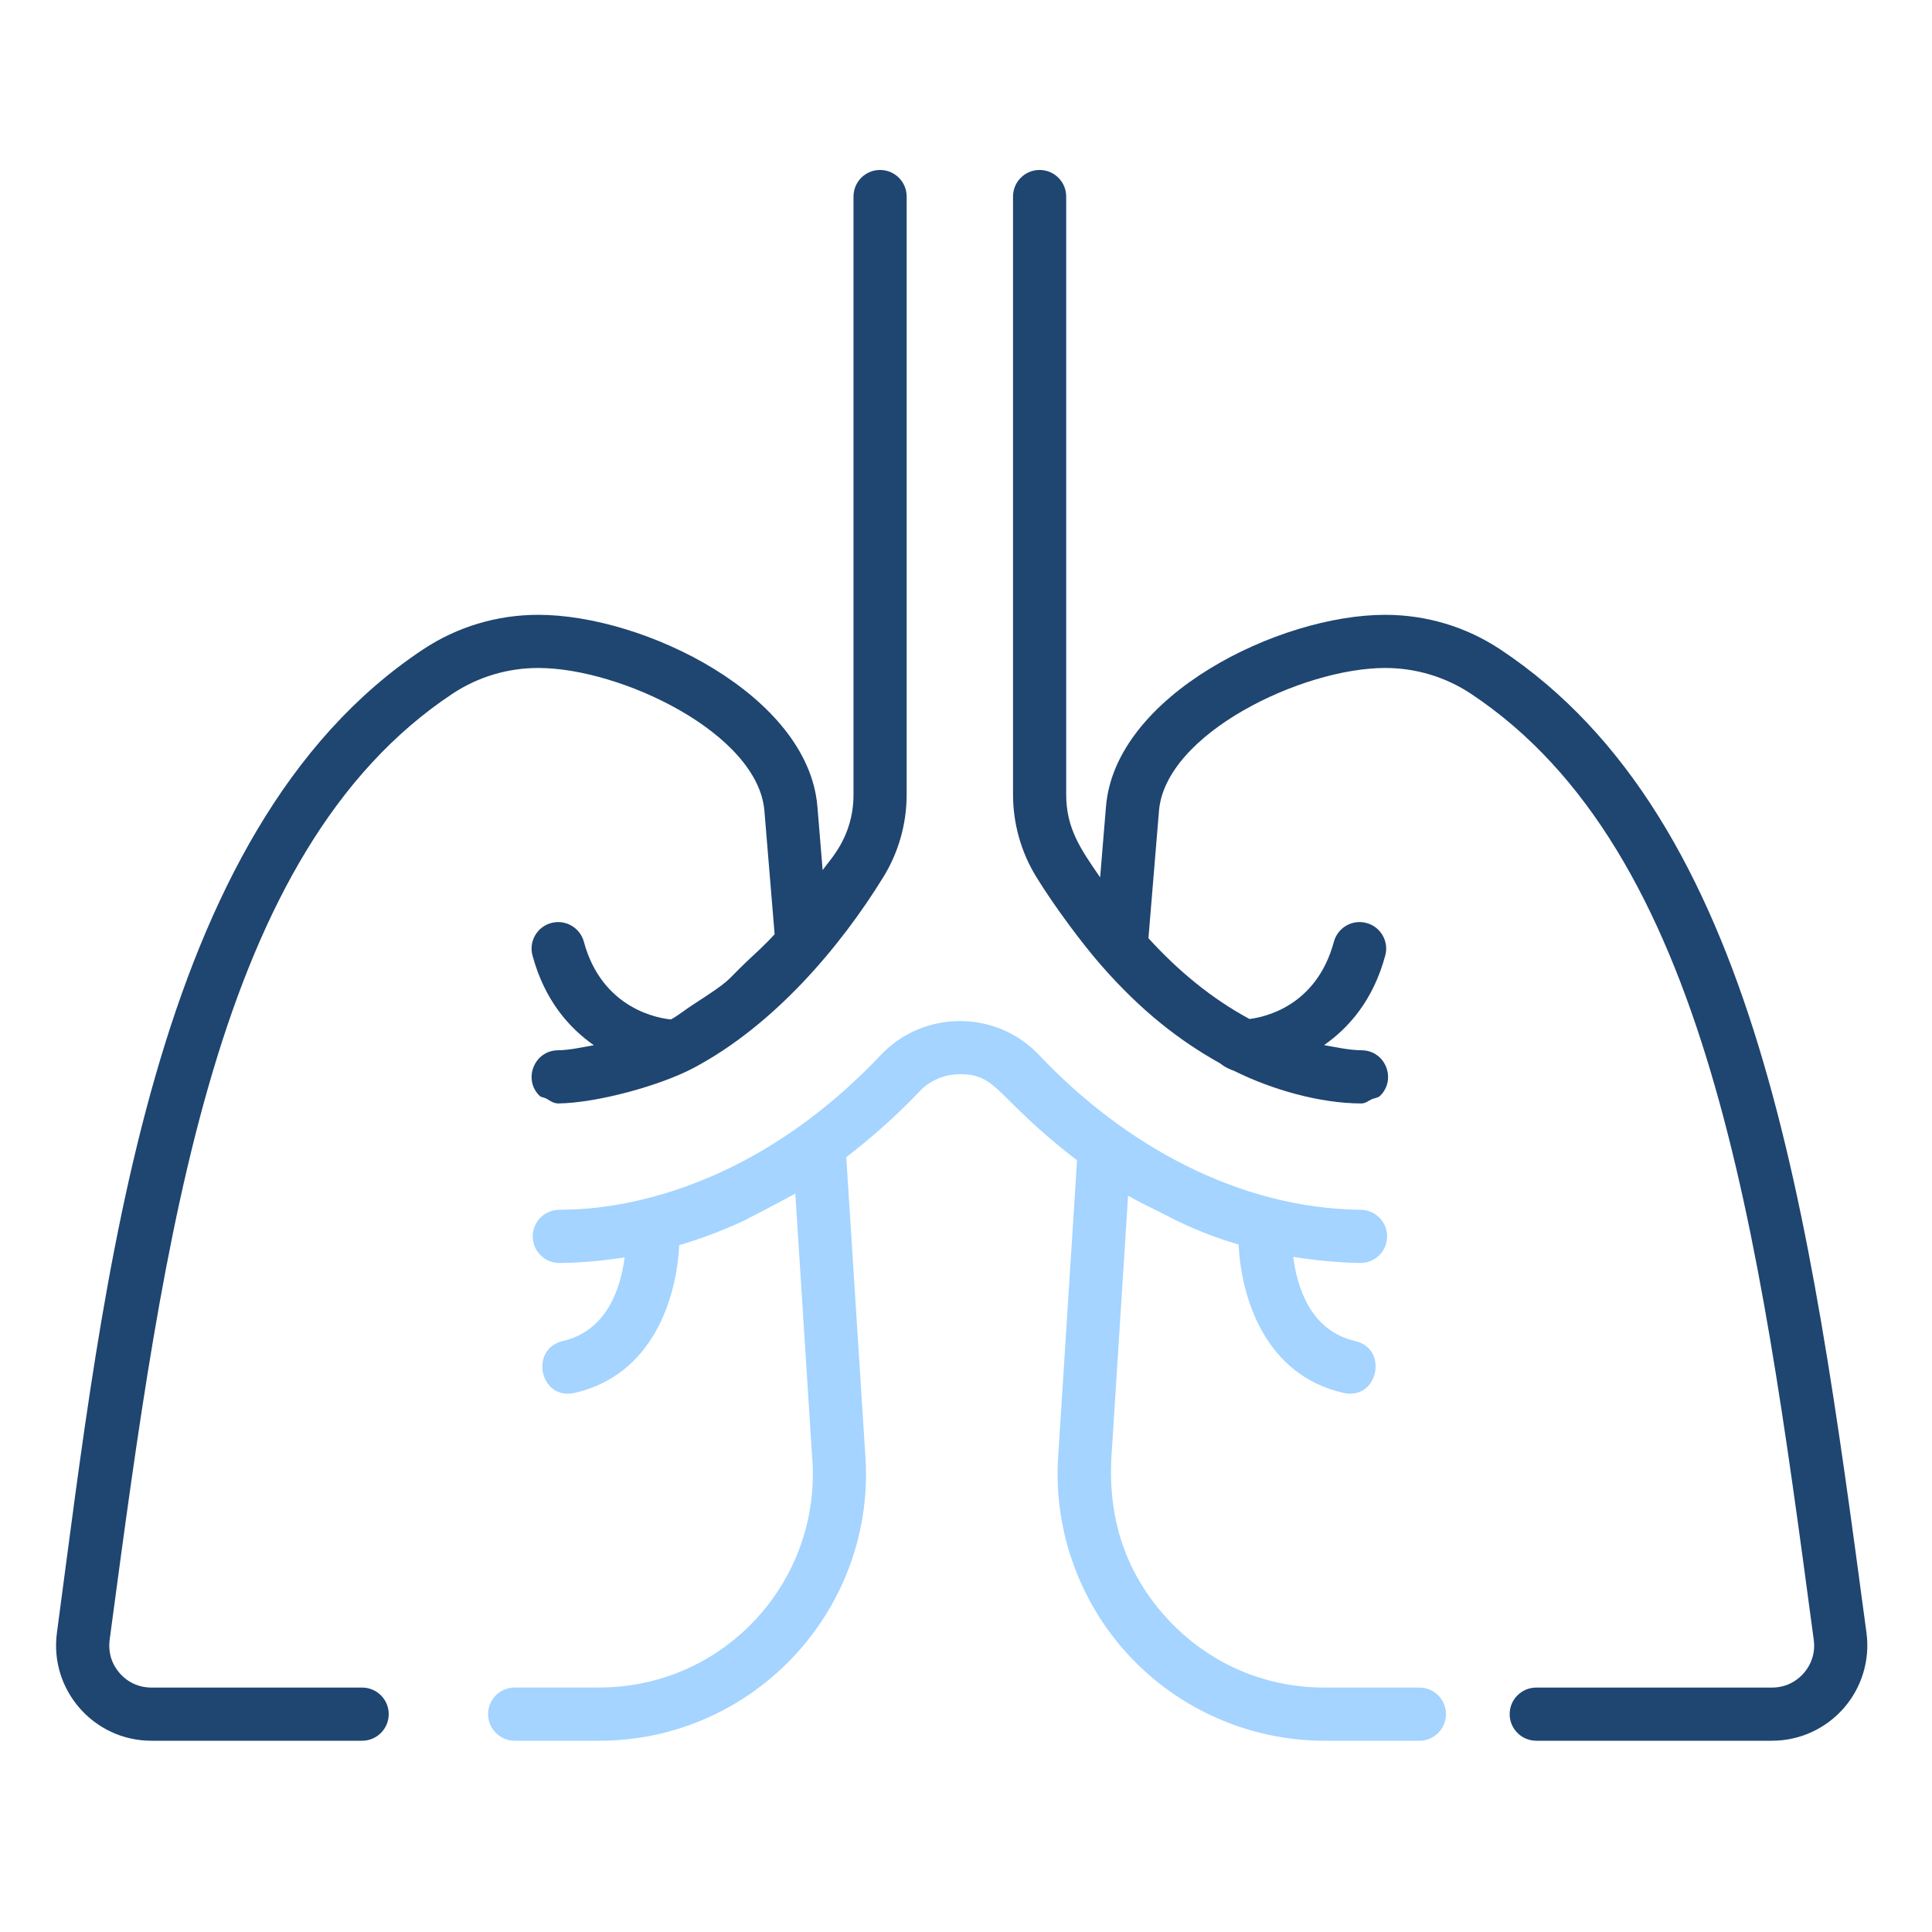 <svg width="35" height="35" viewBox="0 0 35 35" fill="none" xmlns="http://www.w3.org/2000/svg">
<path d="M25.713 30.572H23.993C22.898 30.572 21.887 30.128 21.145 29.322C20.436 28.551 20.062 27.579 20.136 26.372L20.436 21.66C20.61 21.765 20.79 21.845 20.967 21.936C21.359 22.138 21.77 22.349 22.439 22.547C22.485 23.499 22.908 24.904 24.333 25.233C24.964 25.378 25.162 24.436 24.55 24.294C23.738 24.107 23.498 23.319 23.428 22.769C24.102 22.879 24.64 22.88 24.647 22.88C24.913 22.88 25.129 22.664 25.129 22.398C25.129 22.132 24.913 21.917 24.647 21.917L24.634 21.916C22.453 21.887 20.387 20.765 18.822 19.111C18.047 18.293 16.733 18.293 15.958 19.111C13.127 22.102 10.229 21.896 10.133 21.917C9.867 21.917 9.651 22.132 9.651 22.398C9.651 22.664 9.867 22.88 10.133 22.88C10.148 22.879 10.635 22.886 11.316 22.778C11.245 23.327 11.003 24.108 10.196 24.294C9.584 24.436 9.781 25.379 10.413 25.233C11.833 24.905 12.258 23.509 12.305 22.557C12.703 22.441 13.094 22.291 13.479 22.113C13.485 22.11 14.298 21.689 14.408 21.621C14.762 27.16 14.704 26.28 14.712 26.381C14.898 28.626 13.134 30.571 10.854 30.571H9.324C9.058 30.571 8.842 30.787 8.842 31.053C8.842 31.319 9.058 31.535 9.324 31.535H10.854C13.676 31.535 15.903 29.121 15.672 26.306L15.331 20.964C15.785 20.61 16.23 20.225 16.657 19.773C16.849 19.571 17.109 19.46 17.39 19.46C18.088 19.46 18.028 19.88 19.512 21.02L19.175 26.306C19.065 27.648 19.525 28.984 20.437 29.974C21.349 30.966 22.645 31.535 23.993 31.535H25.713C25.98 31.535 26.195 31.319 26.195 31.053C26.195 30.787 25.98 30.572 25.713 30.572Z" fill="#A4D4FF"/>
<path d="M33.797 29.461C32.791 21.95 31.841 14.854 27.178 11.764C26.561 11.355 25.839 11.138 25.093 11.138C23.172 11.138 20.203 12.597 20.036 14.611L19.93 15.894C19.578 15.384 19.315 15.01 19.315 14.392V3.561C19.315 3.294 19.099 3.079 18.833 3.079C18.567 3.079 18.352 3.294 18.352 3.561V14.392C18.352 14.921 18.498 15.439 18.774 15.887C19.111 16.435 19.616 17.107 19.945 17.483C20.685 18.33 21.382 18.859 22.09 19.256C22.123 19.275 22.155 19.305 22.189 19.323C22.208 19.337 22.314 19.388 22.352 19.397C23.034 19.738 23.911 19.99 24.665 19.99C24.736 19.99 24.787 19.943 24.848 19.915C24.899 19.891 24.962 19.891 25.002 19.852C25.305 19.554 25.1 19.032 24.671 19.027C24.44 19.024 24.214 18.974 23.987 18.933C24.428 18.625 24.875 18.127 25.095 17.311C25.165 17.055 25.013 16.79 24.756 16.721C24.499 16.651 24.235 16.803 24.165 17.06C23.847 18.238 22.895 18.428 22.636 18.46C21.938 18.084 21.327 17.571 20.805 16.996L20.996 14.69C21.112 13.287 23.595 12.101 25.093 12.101C25.649 12.101 26.187 12.263 26.646 12.567C30.944 15.416 31.866 22.3 32.842 29.589L32.858 29.708C32.888 29.929 32.823 30.143 32.676 30.311C32.529 30.479 32.325 30.572 32.102 30.572H27.831C27.565 30.572 27.349 30.787 27.349 31.053C27.349 31.319 27.565 31.535 27.831 31.535H32.102C32.6 31.535 33.073 31.32 33.401 30.945C33.729 30.57 33.879 30.073 33.813 29.58L33.797 29.461Z" fill="#1F4571"/>
<path d="M8.198 12.567C8.658 12.263 9.194 12.101 9.752 12.101C11.249 12.101 13.732 13.287 13.848 14.69L14.033 16.924C13.866 17.111 13.694 17.262 13.524 17.423C13.11 17.817 13.29 17.723 12.534 18.214C12.407 18.296 12.283 18.399 12.155 18.468C11.961 18.451 10.911 18.297 10.577 17.06C10.507 16.803 10.243 16.652 9.986 16.721C9.729 16.79 9.577 17.055 9.647 17.311C9.868 18.128 10.316 18.626 10.758 18.935C10.54 18.972 10.325 19.024 10.105 19.027C9.679 19.032 9.47 19.553 9.775 19.852C9.805 19.881 9.854 19.879 9.891 19.899C9.967 19.942 10.027 19.991 10.118 19.99C10.823 19.98 11.967 19.664 12.564 19.347C14.022 18.575 15.225 17.152 16.003 15.888C16.279 15.44 16.425 14.923 16.425 14.394V3.561C16.425 3.294 16.209 3.079 15.943 3.079C15.677 3.079 15.462 3.294 15.462 3.561V14.394C15.462 15.17 15.027 15.58 14.903 15.763L14.808 14.611C14.641 12.597 11.672 11.138 9.751 11.138C9.004 11.138 8.283 11.355 7.666 11.764C2.716 15.045 1.891 23.157 1.031 29.58C0.893 30.614 1.699 31.535 2.742 31.535H6.56C6.826 31.535 7.042 31.319 7.042 31.053C7.042 30.787 6.826 30.572 6.56 30.572H2.742C2.519 30.572 2.315 30.479 2.168 30.311C1.888 29.991 2.004 29.643 2.002 29.589C2.978 22.3 3.9 15.416 8.198 12.567Z" fill="#1F4571"/>
</svg>
